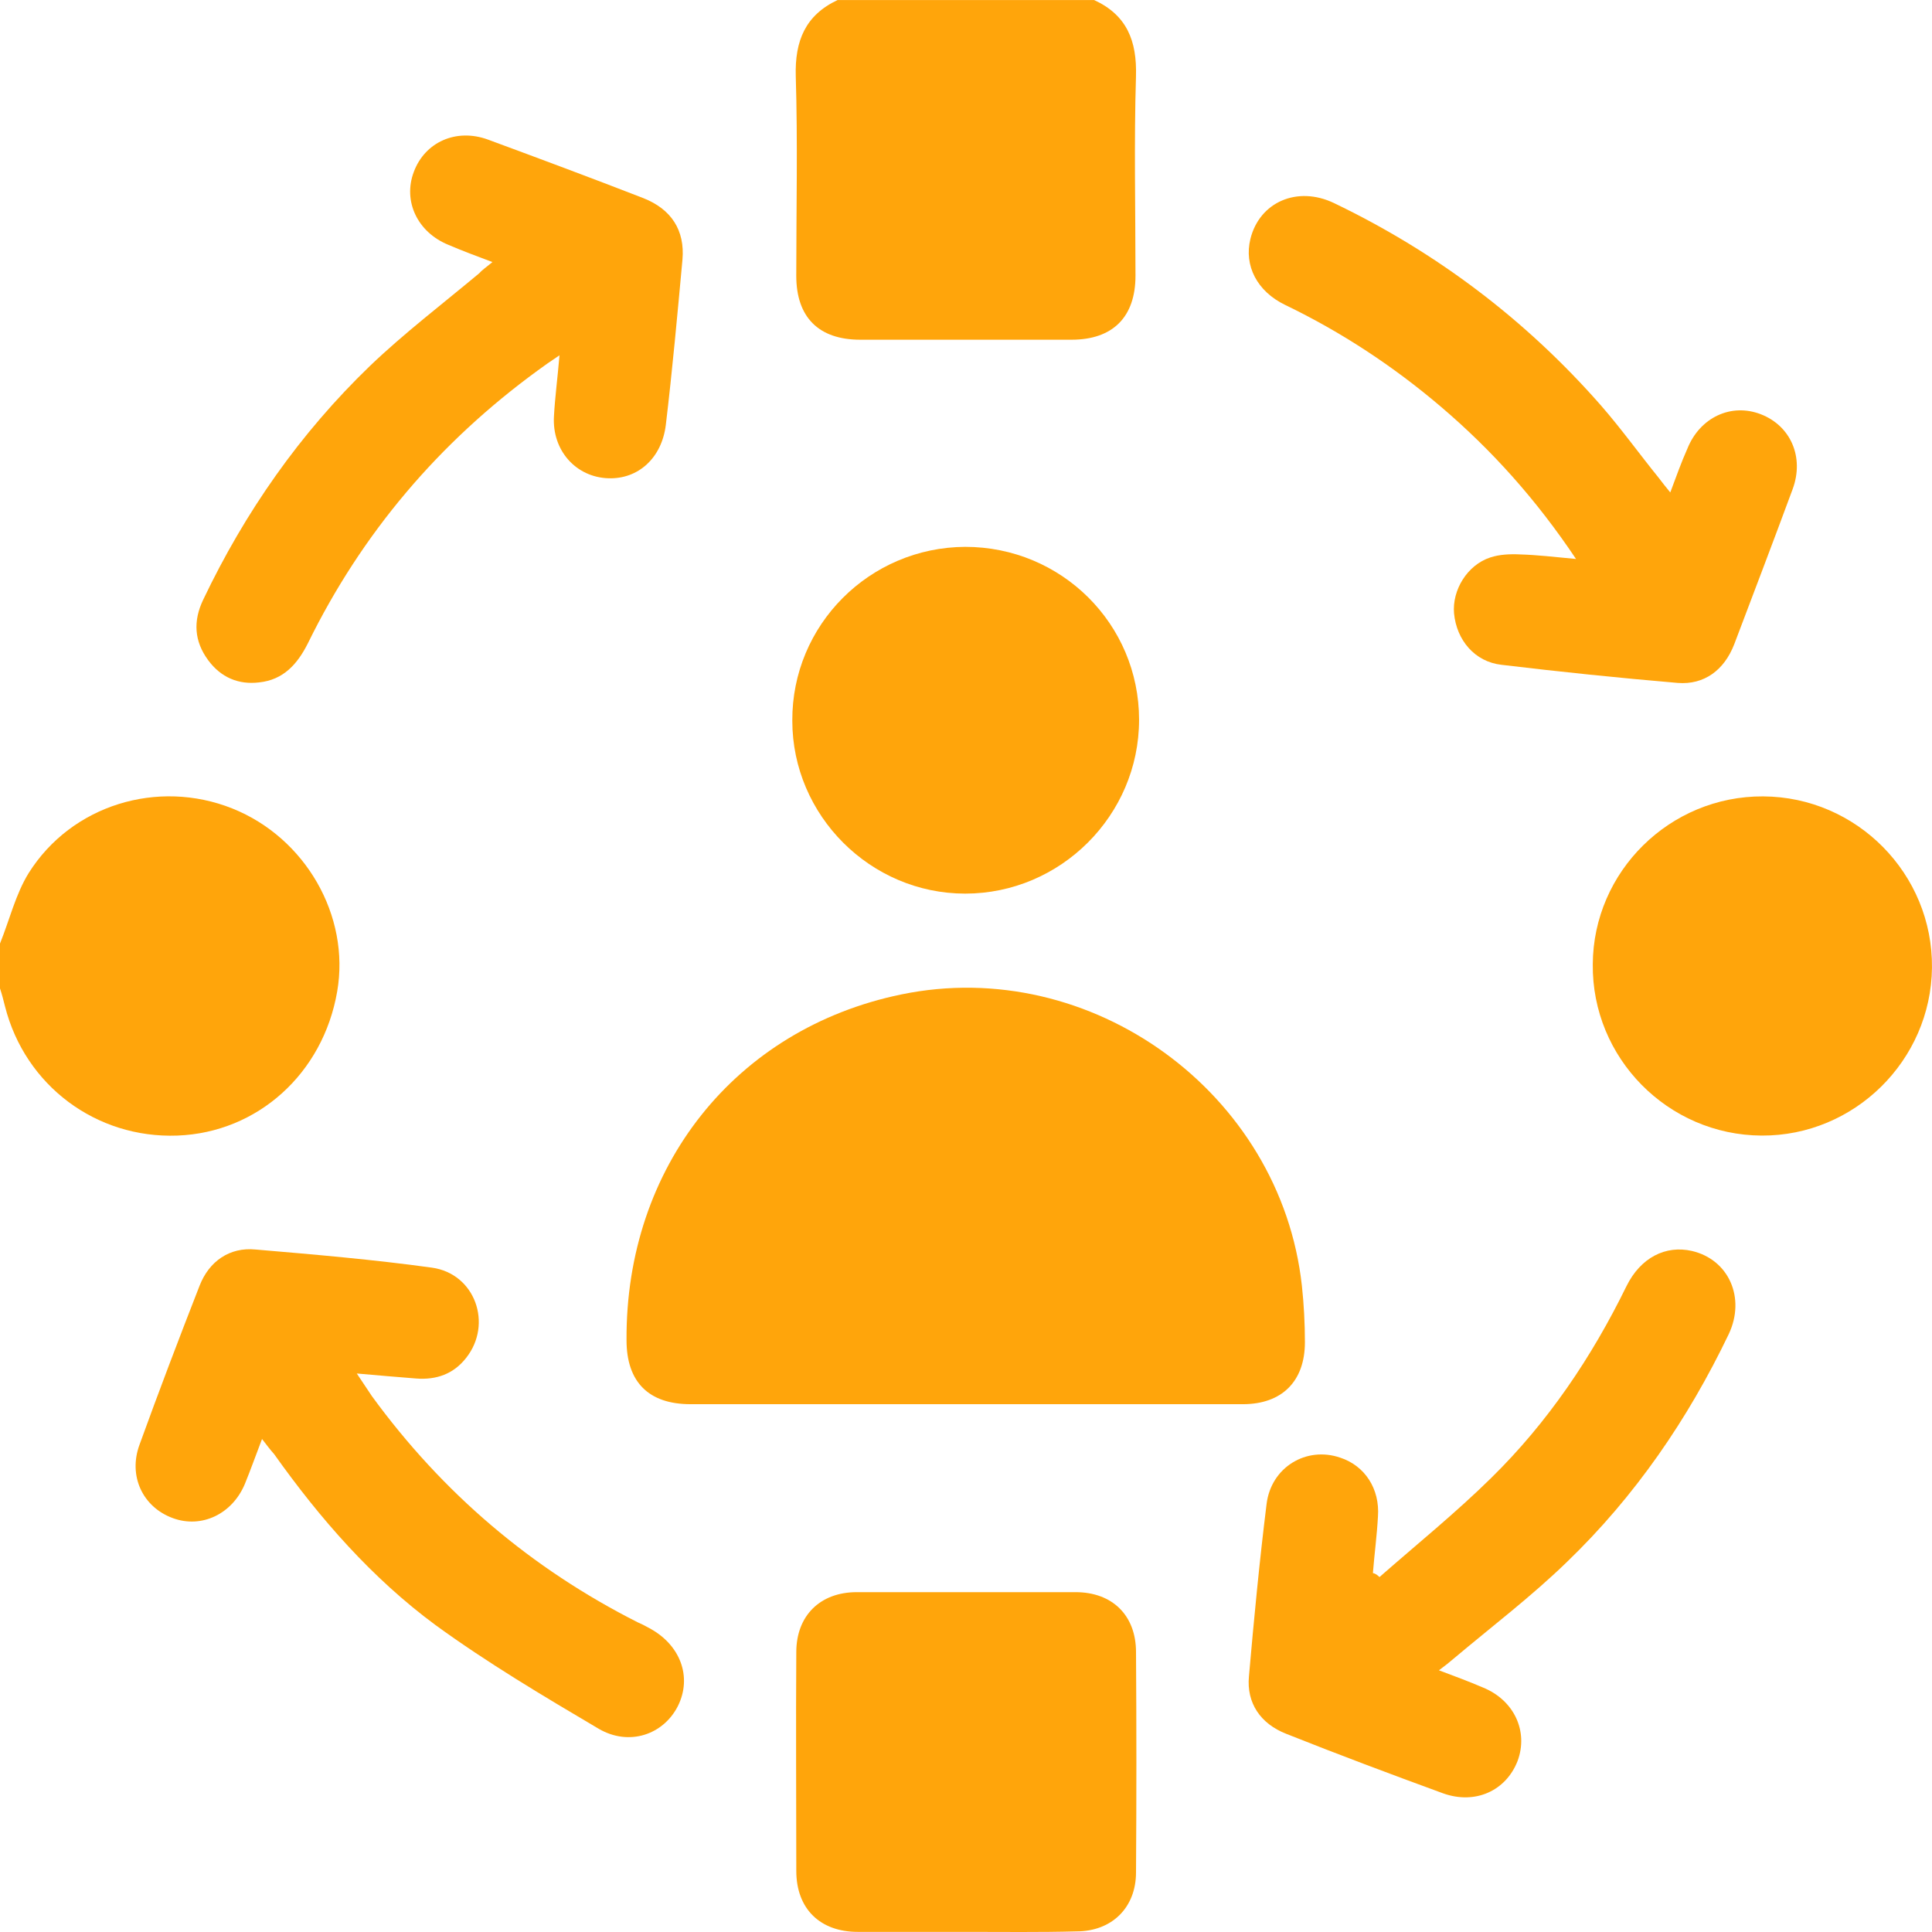 <svg width="62" height="62" viewBox="0 0 62 62" fill="none" xmlns="http://www.w3.org/2000/svg">
<path d="M35.112 0.001C36.164 0.486 36.487 1.311 36.455 2.443C36.39 4.578 36.439 6.713 36.439 8.848C36.439 10.175 35.711 10.902 34.385 10.902C32.12 10.902 29.872 10.902 27.608 10.902C26.265 10.902 25.553 10.175 25.553 8.848C25.553 6.713 25.602 4.578 25.537 2.443C25.505 1.311 25.845 0.486 26.88 0.001C29.629 0.001 32.363 0.001 35.112 0.001Z" fill="#FFA50B"/>
<path d="M0 30.279C0.307 29.519 0.501 28.694 0.922 28.015C2.297 25.831 5.063 24.99 7.456 25.945C9.802 26.883 11.241 29.39 10.821 31.816C10.368 34.452 8.265 36.345 5.693 36.442C3.089 36.539 0.809 34.84 0.162 32.301C0.113 32.107 0.065 31.913 0 31.719C0 31.25 0 30.765 0 30.279Z" fill="#FFA50B"/>
<path d="M30.991 45.062C28.047 45.062 25.104 45.062 22.16 45.062C20.817 45.062 20.106 44.351 20.106 43.008C20.073 37.444 23.599 33.013 28.921 31.913C35.018 30.651 41.1 35.067 41.779 41.261C41.844 41.86 41.876 42.474 41.876 43.073C41.876 44.334 41.132 45.062 39.887 45.062C36.927 45.062 33.967 45.062 30.991 45.062Z" fill="#FFA50B"/>
<path d="M31.037 61.996C29.873 61.996 28.692 61.996 27.527 61.996C26.314 61.996 25.554 61.252 25.554 60.039C25.554 57.693 25.538 55.364 25.554 53.019C25.554 51.854 26.314 51.094 27.495 51.094C29.84 51.094 32.169 51.094 34.515 51.094C35.695 51.094 36.456 51.838 36.456 53.019C36.472 55.38 36.472 57.742 36.456 60.087C36.456 61.219 35.679 61.98 34.547 61.98C33.366 62.012 32.202 61.996 31.037 61.996Z" fill="#FFA50B"/>
<path d="M50.576 17.938C49.298 16.029 47.875 14.444 46.241 13.053C44.721 11.759 43.055 10.659 41.243 9.786C40.338 9.349 39.917 8.524 40.127 7.667C40.419 6.486 41.632 5.952 42.812 6.518C46.112 8.104 48.975 10.271 51.385 13.021C52.032 13.764 52.614 14.573 53.229 15.333C53.342 15.479 53.439 15.608 53.601 15.803C53.795 15.285 53.956 14.832 54.151 14.395C54.555 13.393 55.558 12.923 56.512 13.296C57.466 13.668 57.903 14.67 57.531 15.689C56.916 17.355 56.286 19.005 55.655 20.671C55.331 21.512 54.684 21.981 53.843 21.916C51.951 21.755 50.075 21.561 48.182 21.334C47.325 21.237 46.743 20.541 46.662 19.684C46.597 18.94 47.082 18.132 47.826 17.889C48.118 17.792 48.457 17.776 48.781 17.792C49.331 17.808 49.881 17.873 50.576 17.938Z" fill="#FFA50B"/>
<path d="M44.269 50.61C45.466 49.559 46.727 48.54 47.859 47.424C49.671 45.645 51.078 43.558 52.194 41.277C52.647 40.355 53.456 39.951 54.297 40.145C55.477 40.42 56.027 41.649 55.477 42.814C54.167 45.547 52.469 48.022 50.285 50.125C49.153 51.225 47.876 52.195 46.646 53.23C46.517 53.343 46.371 53.457 46.177 53.602C46.695 53.796 47.132 53.958 47.584 54.152C48.587 54.556 49.056 55.559 48.7 56.514C48.328 57.468 47.342 57.921 46.307 57.549C44.624 56.934 42.942 56.303 41.276 55.64C40.452 55.317 39.999 54.654 40.08 53.796C40.241 51.952 40.419 50.092 40.646 48.265C40.791 47.084 41.923 46.405 43.007 46.777C43.8 47.035 44.285 47.779 44.22 48.669C44.188 49.267 44.107 49.866 44.058 50.481C44.139 50.497 44.204 50.545 44.269 50.61Z" fill="#FFA50B"/>
<path d="M15.803 8.41C15.286 8.216 14.849 8.054 14.396 7.86C13.394 7.455 12.925 6.453 13.28 5.515C13.636 4.56 14.639 4.107 15.658 4.479C17.324 5.094 18.974 5.709 20.64 6.356C21.545 6.711 21.982 7.391 21.901 8.329C21.739 10.092 21.578 11.871 21.367 13.634C21.238 14.701 20.478 15.381 19.524 15.348C18.488 15.316 17.712 14.459 17.777 13.359C17.809 12.761 17.89 12.162 17.955 11.402C17.664 11.596 17.453 11.742 17.259 11.887C14.089 14.2 11.614 17.111 9.884 20.637C9.544 21.317 9.091 21.818 8.315 21.899C7.652 21.98 7.086 21.737 6.681 21.187C6.228 20.573 6.196 19.926 6.52 19.247C7.862 16.432 9.625 13.909 11.873 11.742C12.973 10.69 14.202 9.752 15.383 8.766C15.464 8.669 15.609 8.572 15.803 8.41Z" fill="#FFA50B"/>
<path d="M8.409 46.179C8.199 46.729 8.037 47.182 7.859 47.619C7.455 48.589 6.468 49.058 5.546 48.718C4.576 48.363 4.107 47.36 4.479 46.357C5.094 44.659 5.74 42.961 6.404 41.262C6.711 40.47 7.374 40.017 8.199 40.098C10.091 40.259 11.984 40.421 13.86 40.68C15.251 40.874 15.817 42.491 14.96 43.575C14.556 44.093 14.005 44.287 13.359 44.238C12.76 44.19 12.162 44.141 11.45 44.077C11.66 44.384 11.79 44.594 11.935 44.804C14.2 47.91 17.046 50.336 20.475 52.067C20.588 52.115 20.686 52.164 20.799 52.228C21.834 52.762 22.222 53.813 21.753 54.752C21.284 55.673 20.184 56.045 19.214 55.479C17.434 54.428 15.639 53.361 13.973 52.148C11.935 50.643 10.269 48.735 8.797 46.664C8.668 46.519 8.571 46.389 8.409 46.179Z" fill="#FFA50B"/>
<path d="M30.974 17.549C34.063 17.549 36.554 20.023 36.554 23.097C36.554 26.17 34.031 28.677 30.974 28.677C27.933 28.677 25.426 26.17 25.426 23.129C25.41 20.056 27.901 17.565 30.974 17.549Z" fill="#FFA50B"/>
<path d="M56.581 25.557C59.589 25.573 62.031 28.048 61.999 31.056C61.967 34.032 59.508 36.458 56.532 36.442C53.524 36.426 51.081 33.951 51.114 30.943C51.13 27.967 53.588 25.541 56.581 25.557Z" fill="#FFA50B"/>
</svg>
